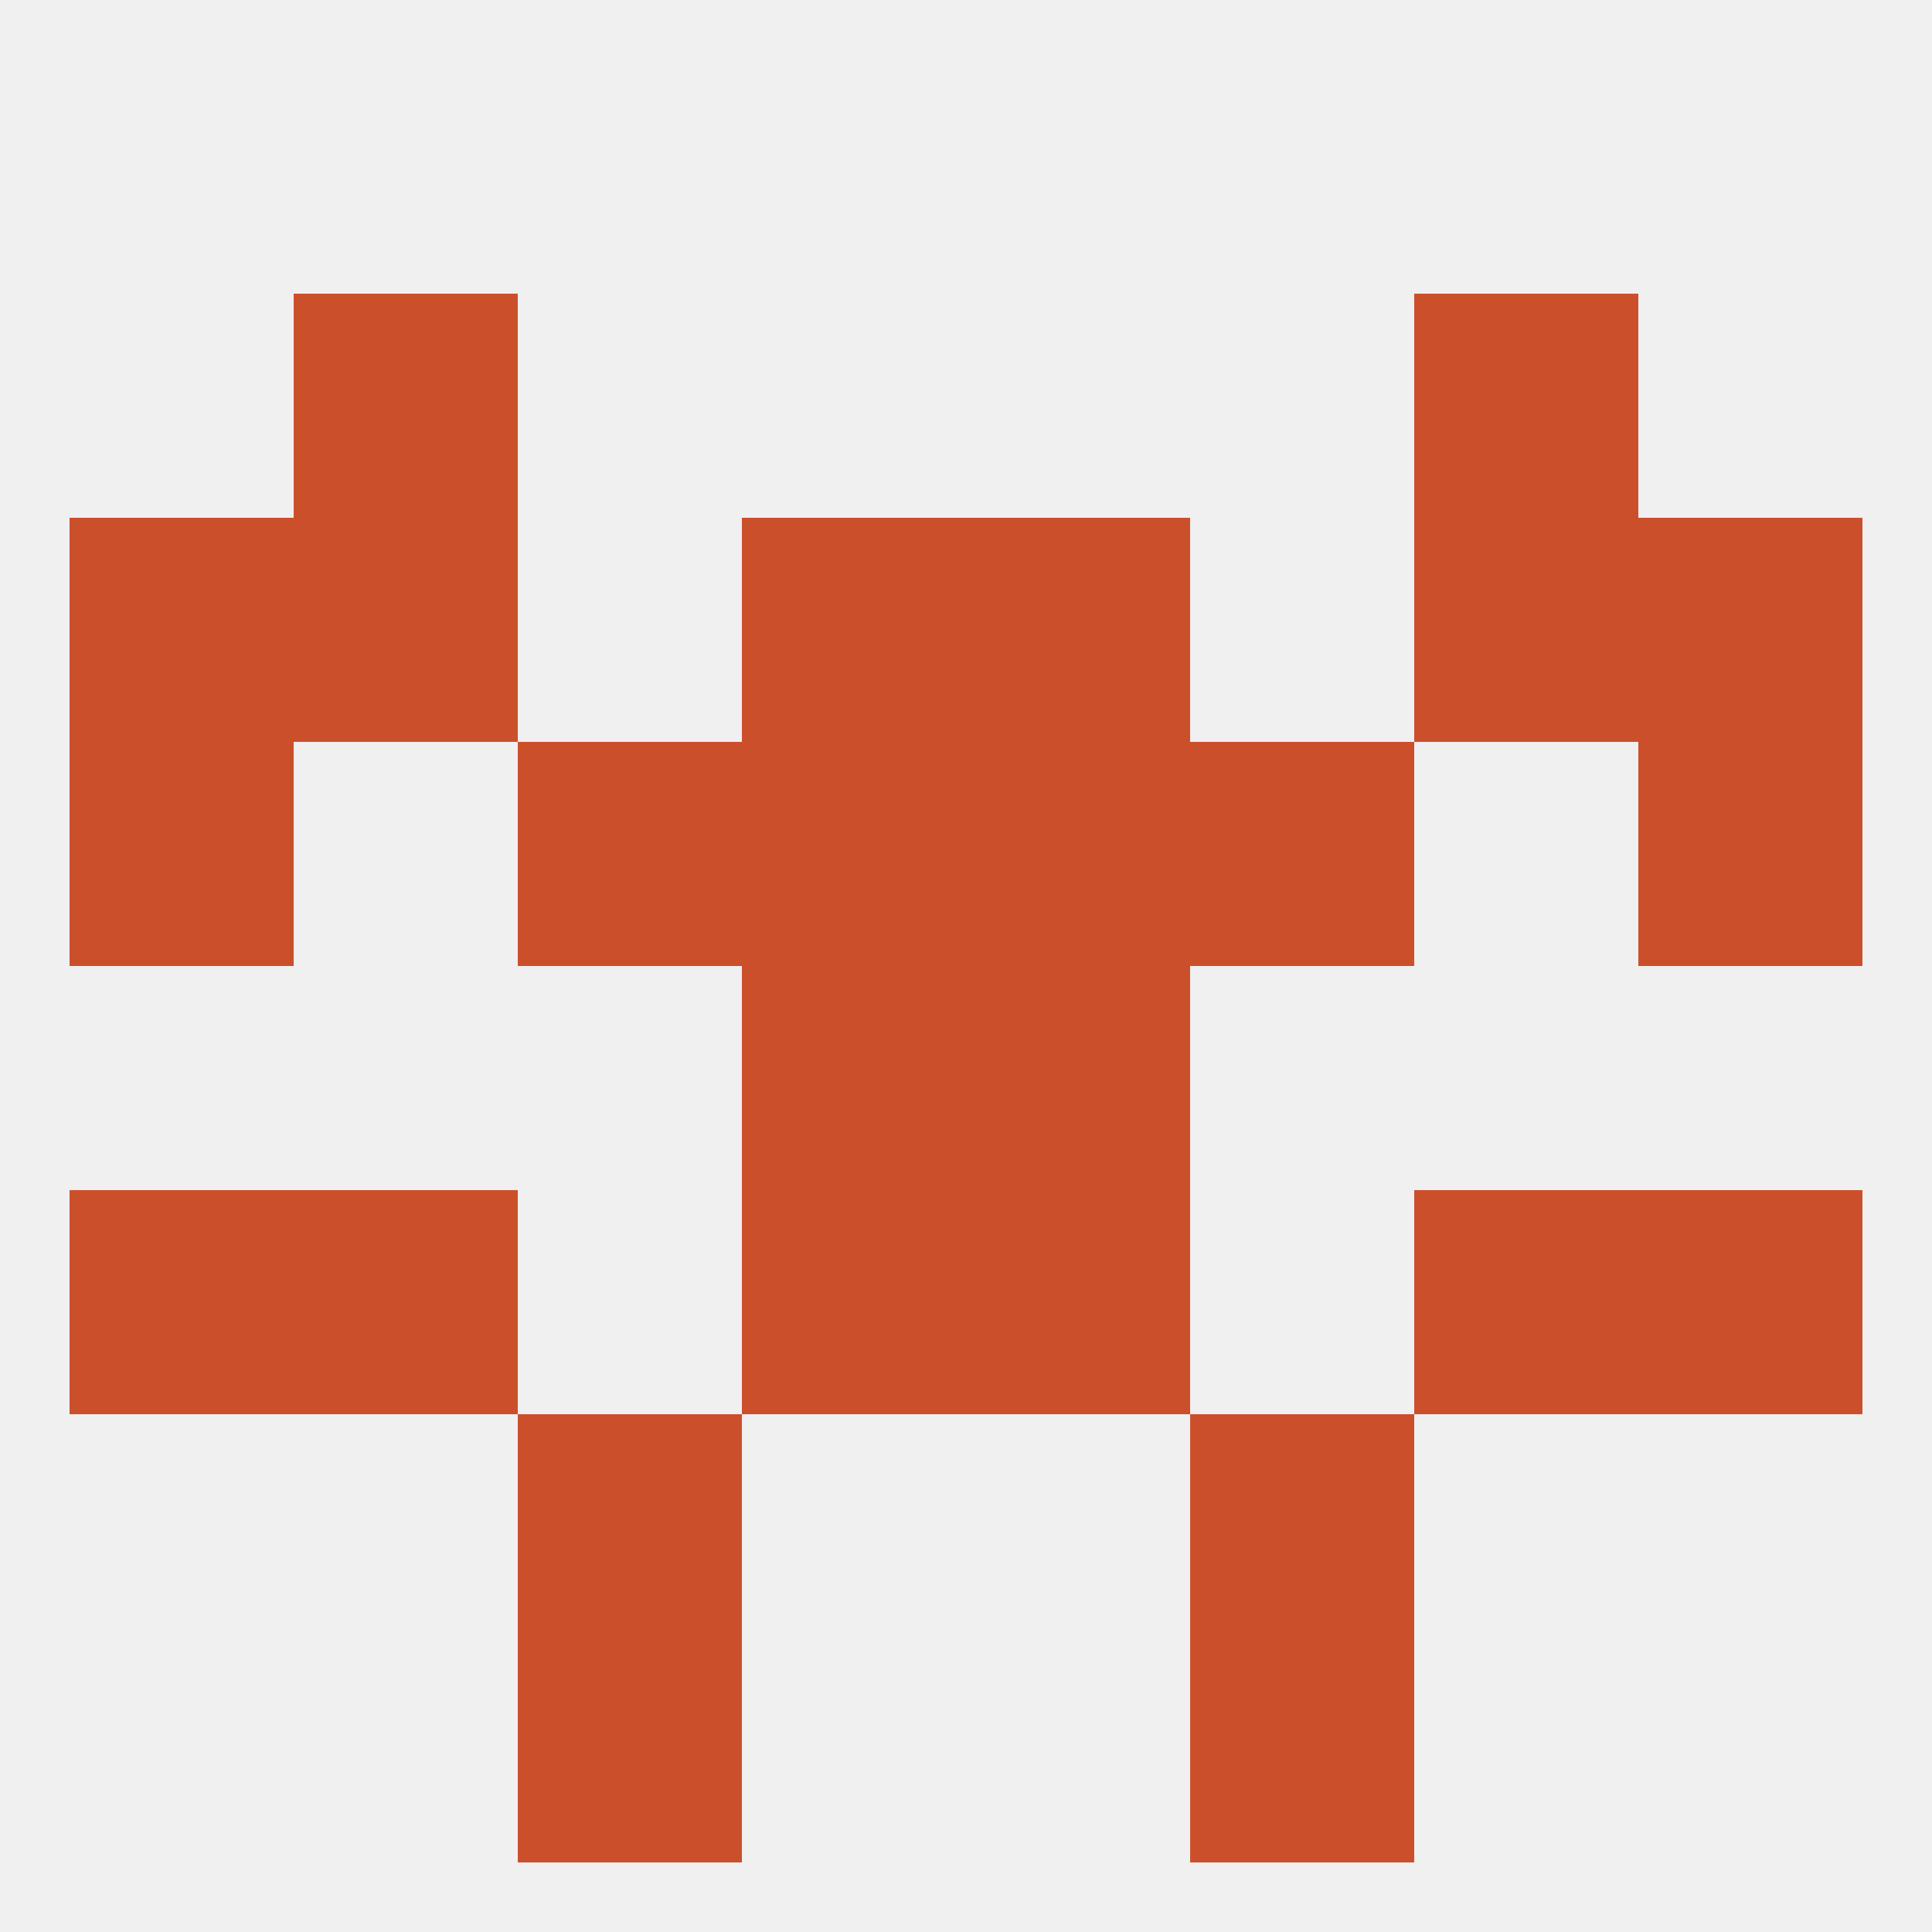 
<!--   <?xml version="1.0"?> -->
<svg version="1.1" baseprofile="full" xmlns="http://www.w3.org/2000/svg" xmlns:xlink="http://www.w3.org/1999/xlink" xmlns:ev="http://www.w3.org/2001/xml-events" width="250" height="250" viewBox="0 0 250 250" >
	<rect width="100%" height="100%" fill="rgba(240,240,240,255)"/>

	<rect x="67" y="212" width="29" height="29" fill="rgba(204,79,44,255)"/>
	<rect x="154" y="212" width="29" height="29" fill="rgba(204,79,44,255)"/>
	<rect x="38" y="154" width="29" height="29" fill="rgba(204,79,44,255)"/>
	<rect x="183" y="154" width="29" height="29" fill="rgba(204,79,44,255)"/>
	<rect x="9" y="154" width="29" height="29" fill="rgba(204,79,44,255)"/>
	<rect x="212" y="154" width="29" height="29" fill="rgba(204,79,44,255)"/>
	<rect x="96" y="154" width="29" height="29" fill="rgba(204,79,44,255)"/>
	<rect x="125" y="154" width="29" height="29" fill="rgba(204,79,44,255)"/>
	<rect x="96" y="125" width="29" height="29" fill="rgba(204,79,44,255)"/>
	<rect x="125" y="125" width="29" height="29" fill="rgba(204,79,44,255)"/>
	<rect x="67" y="183" width="29" height="29" fill="rgba(204,79,44,255)"/>
	<rect x="154" y="183" width="29" height="29" fill="rgba(204,79,44,255)"/>
	<rect x="9" y="96" width="29" height="29" fill="rgba(204,79,44,255)"/>
	<rect x="212" y="96" width="29" height="29" fill="rgba(204,79,44,255)"/>
	<rect x="96" y="96" width="29" height="29" fill="rgba(204,79,44,255)"/>
	<rect x="125" y="96" width="29" height="29" fill="rgba(204,79,44,255)"/>
	<rect x="67" y="96" width="29" height="29" fill="rgba(204,79,44,255)"/>
	<rect x="154" y="96" width="29" height="29" fill="rgba(204,79,44,255)"/>
	<rect x="183" y="67" width="29" height="29" fill="rgba(204,79,44,255)"/>
	<rect x="9" y="67" width="29" height="29" fill="rgba(204,79,44,255)"/>
	<rect x="212" y="67" width="29" height="29" fill="rgba(204,79,44,255)"/>
	<rect x="96" y="67" width="29" height="29" fill="rgba(204,79,44,255)"/>
	<rect x="125" y="67" width="29" height="29" fill="rgba(204,79,44,255)"/>
	<rect x="38" y="67" width="29" height="29" fill="rgba(204,79,44,255)"/>
	<rect x="38" y="38" width="29" height="29" fill="rgba(204,79,44,255)"/>
	<rect x="183" y="38" width="29" height="29" fill="rgba(204,79,44,255)"/>
</svg>